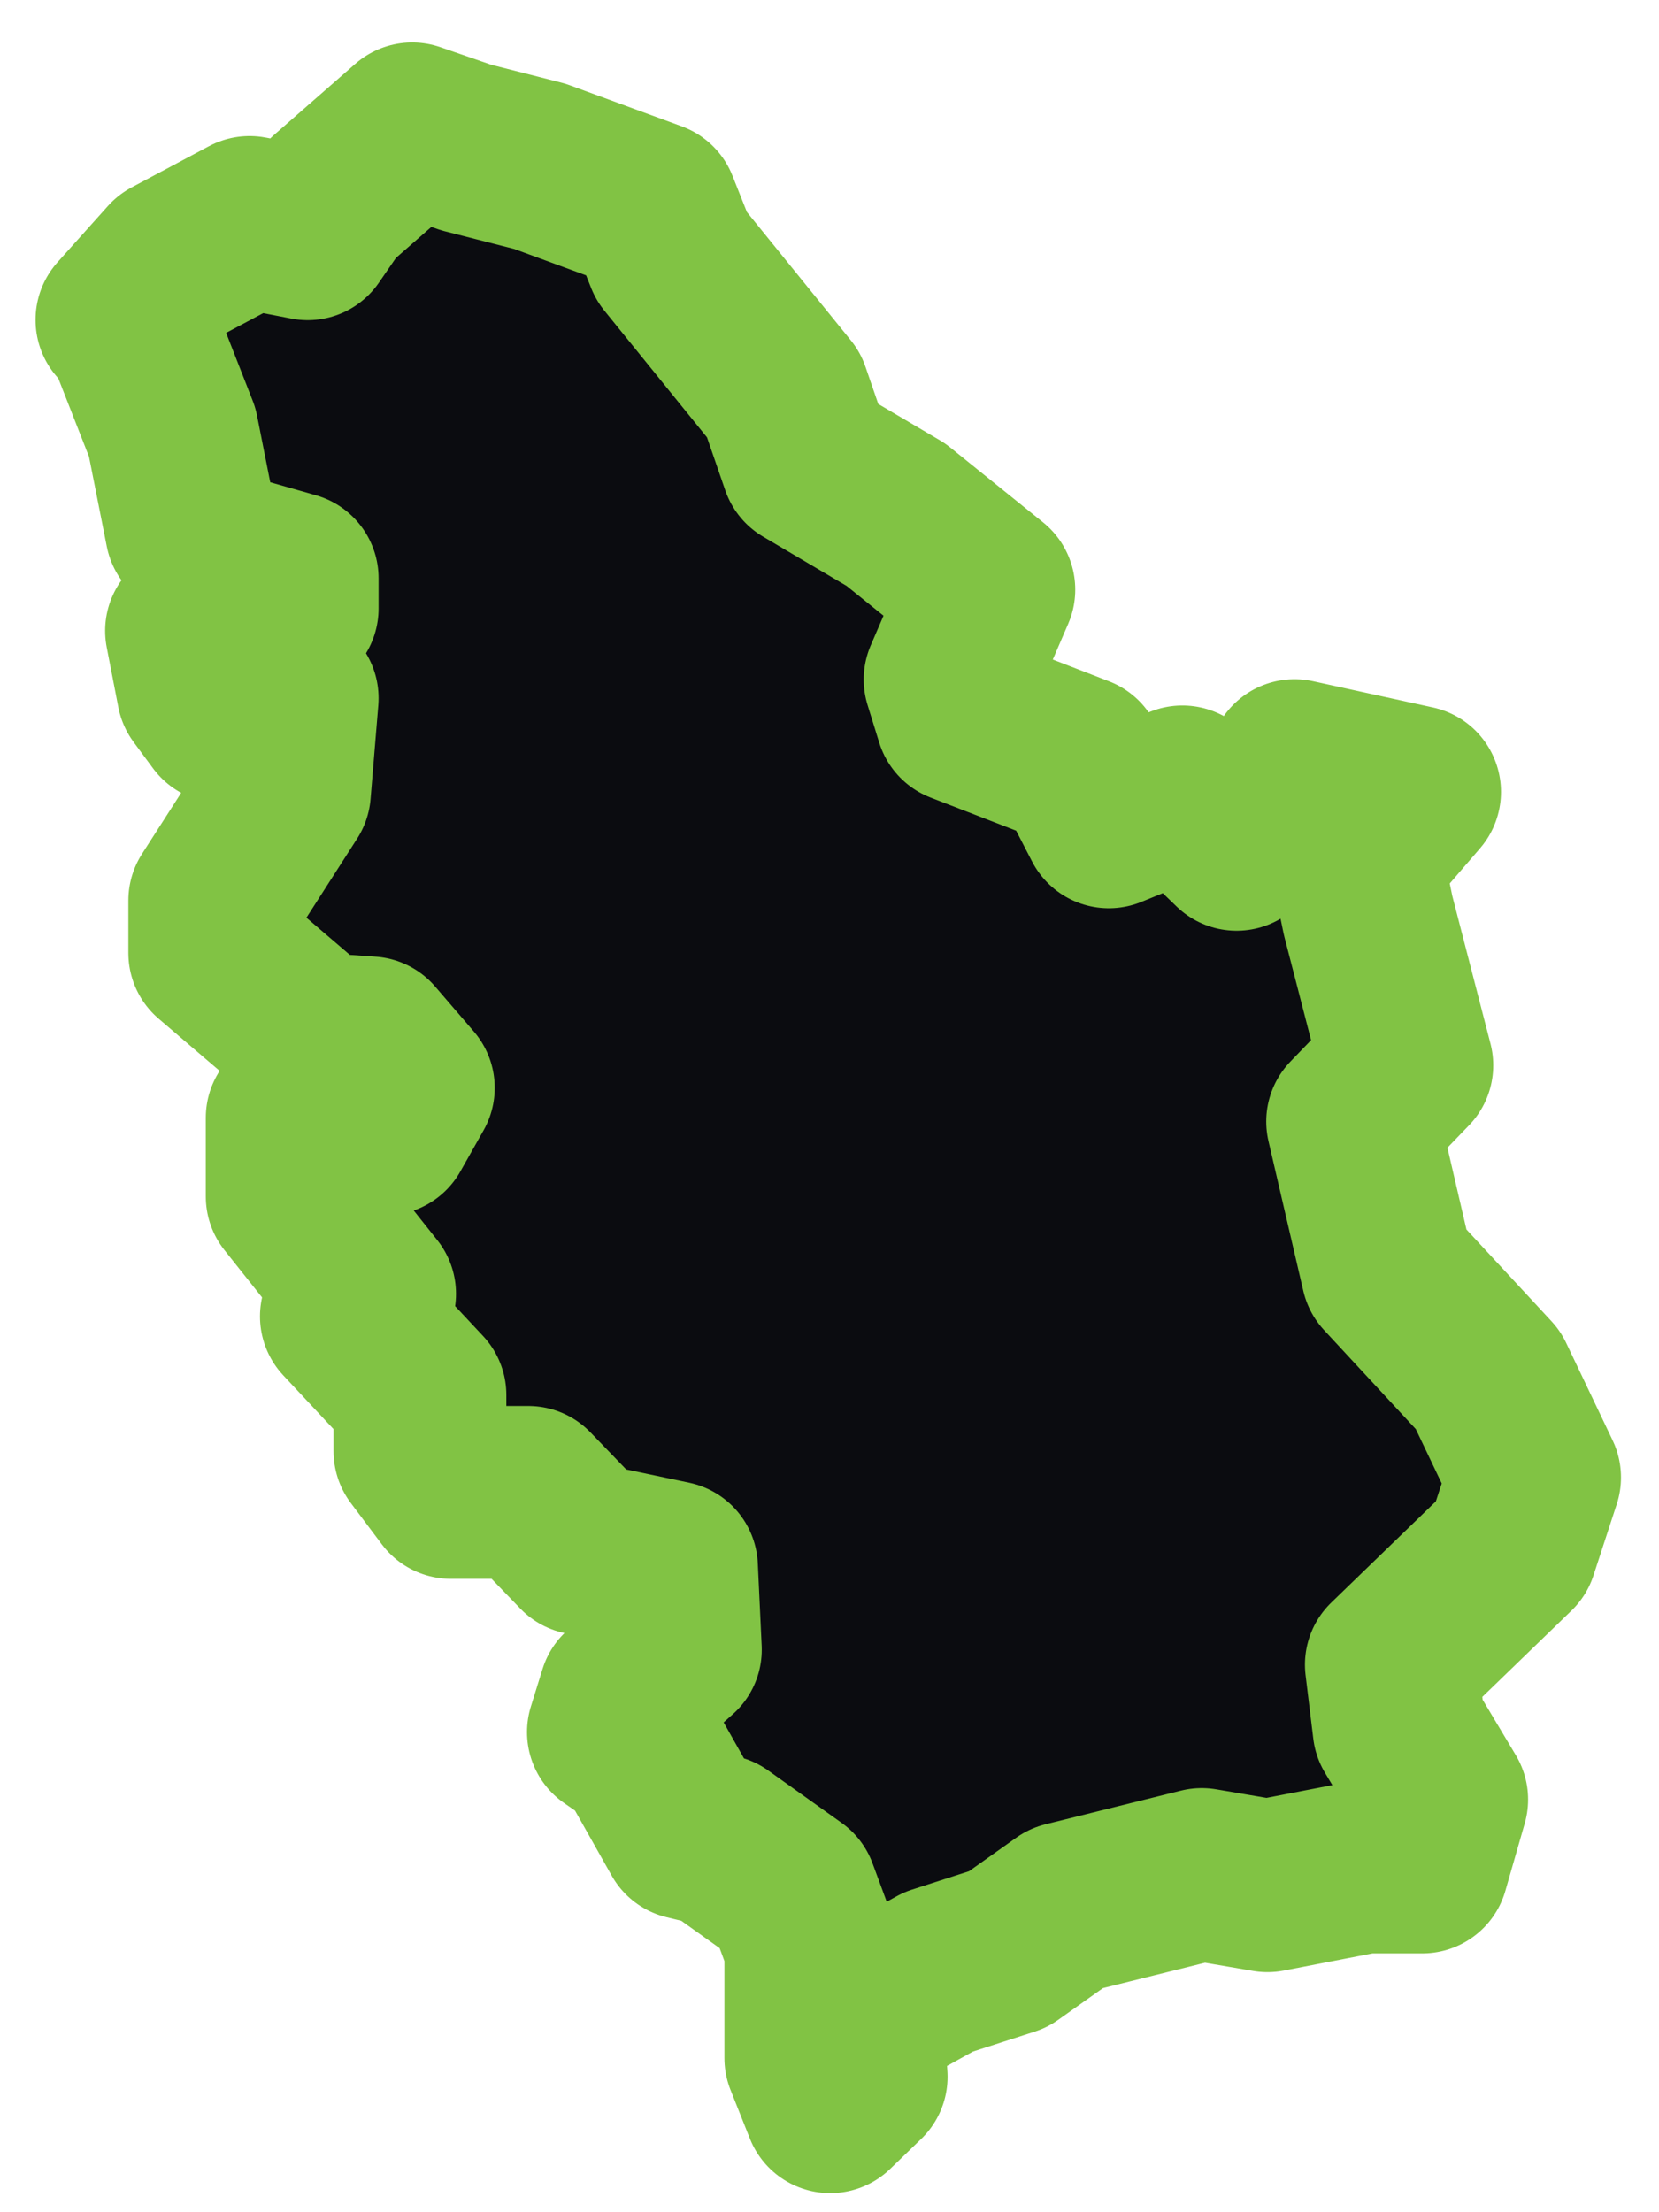 <?xml version="1.0" encoding="UTF-8"?> <svg xmlns="http://www.w3.org/2000/svg" width="24" height="32" viewBox="0 0 24 32" fill="none"><path fill-rule="evenodd" clip-rule="evenodd" d="M1.764 4.627L2.492 3.814L3.611 3.218L4.451 3.381L4.787 2.893L5.963 1.864L6.747 2.135L7.81 2.406L9.434 3.002L9.714 3.706L11.338 5.711L11.674 6.686L12.961 7.445L14.305 8.529L13.745 9.829L13.913 10.371L15.593 11.021L16.041 11.888L17.105 11.455L17.889 12.213L18.728 11.075L20.464 11.455L19.624 12.43L19.792 13.243L20.352 15.41L19.568 16.223L20.072 18.391L21.528 19.962L22.2 21.371L21.864 22.4L20.128 24.08L20.24 25.001L20.856 26.031L20.576 27.006H19.736L18.336 27.277L17.385 27.115L15.425 27.602L14.585 28.198L13.577 28.523L12.402 29.174L12.458 30.041L12.01 30.474L11.73 29.77V28.144L11.45 27.386L10.386 26.627L9.938 26.518L9.266 25.326L8.874 25.055L9.042 24.514L9.77 23.863L9.714 22.671L8.426 22.4L7.643 21.588H6.523L6.075 20.991V20.179L5.011 19.041L5.347 18.716L4.227 17.307V16.169L4.675 15.844L5.571 16.331L5.907 15.736L5.347 15.085L4.563 15.031L3.107 13.785V13.026L4.115 11.455L4.227 10.1L3.611 10.046L3.219 10.371L2.939 9.992L2.771 9.125L3.779 8.8H4.227V8.366L3.275 8.095L2.771 7.662L2.492 6.253L1.876 4.681L1.764 4.627Z" fill="#0B0C10" stroke="#81C344" stroke-width="2.5" stroke-miterlimit="10" stroke-linecap="round" stroke-linejoin="round"></path></svg> 